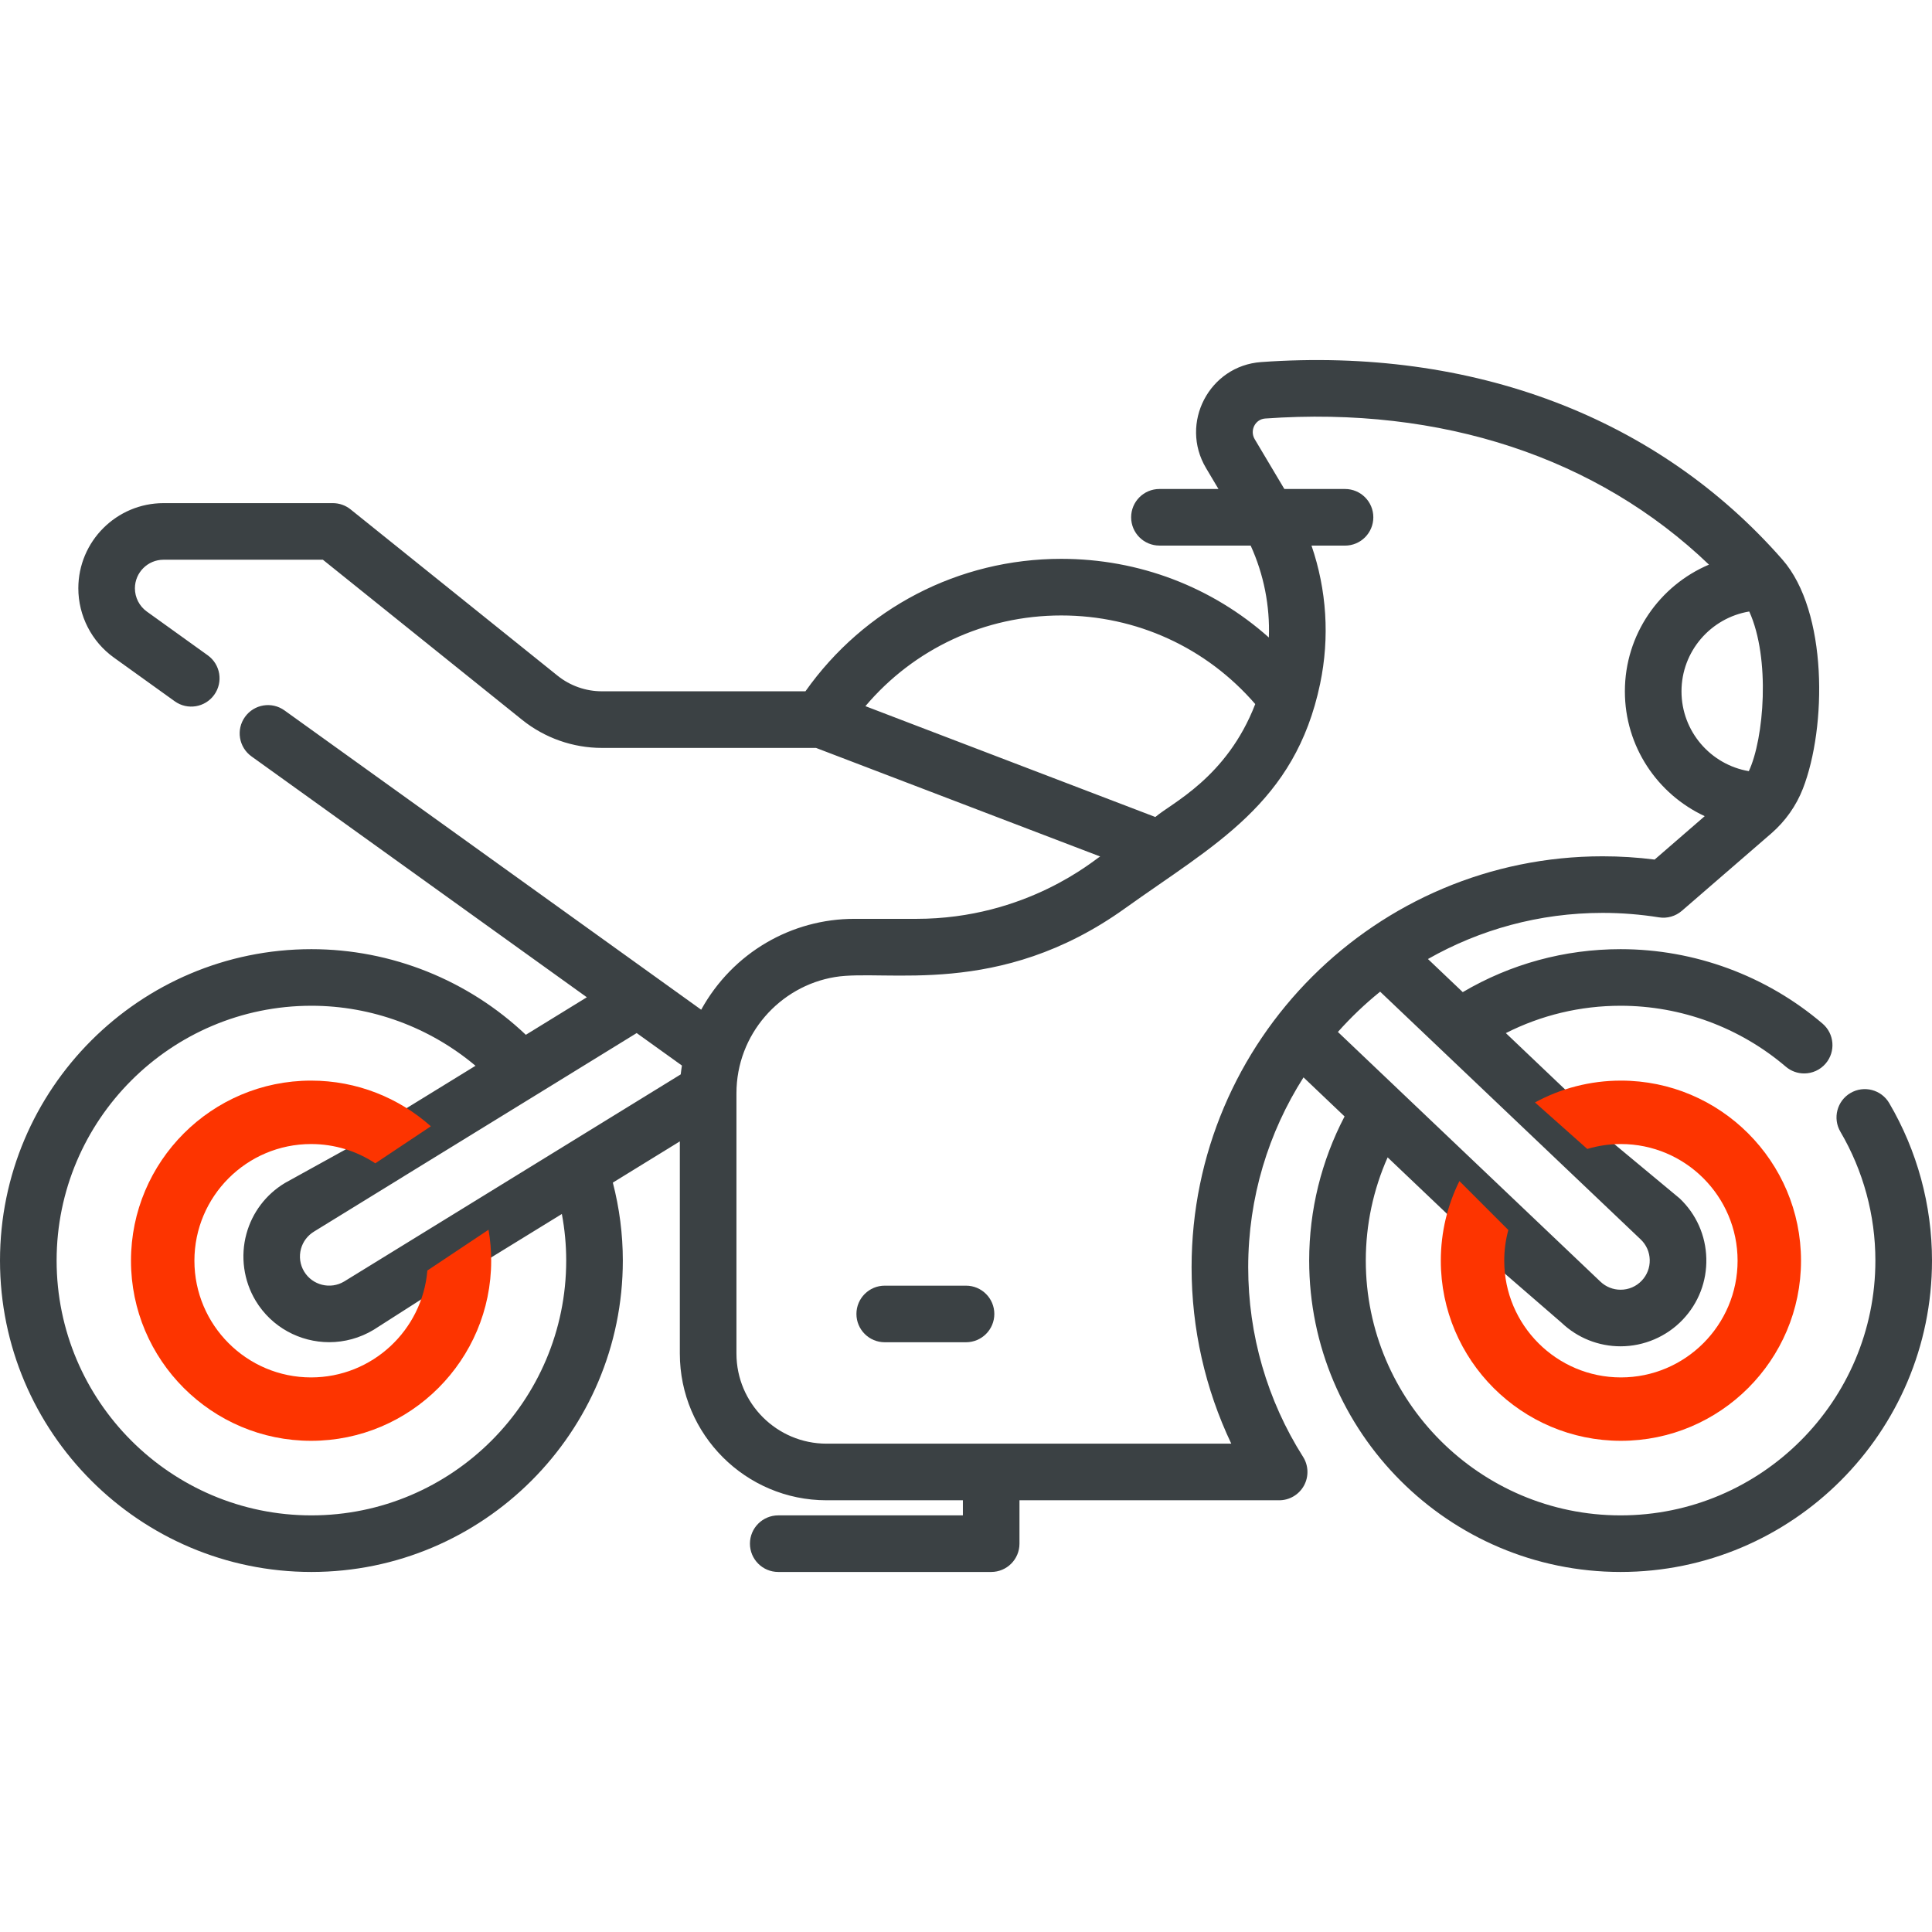 <svg width="59" height="59" viewBox="0 0 59 59" fill="none" xmlns="http://www.w3.org/2000/svg">
<g clip-path="url(#clip0)">
<path d="M57.693 33.686C57.452 33.275 56.922 33.137 56.51 33.379C56.099 33.62 55.961 34.15 56.203 34.562C56.902 35.752 57.271 37.112 57.271 38.495C57.271 42.786 53.781 46.277 49.49 46.277C45.2 46.277 41.709 42.786 41.709 38.495C41.709 37.404 41.937 36.331 42.376 35.344L44.672 37.528C44.608 37.846 44.575 38.169 44.575 38.495C44.575 41.206 46.78 43.41 49.49 43.41C52.2 43.41 54.405 41.205 54.405 38.495C54.405 35.786 52.2 33.581 49.49 33.581C49.08 33.581 48.676 33.633 48.282 33.733L45.986 31.549C47.067 31.001 48.26 30.714 49.49 30.714C51.337 30.714 53.129 31.375 54.535 32.574C54.698 32.713 54.897 32.781 55.096 32.781C55.34 32.781 55.583 32.678 55.754 32.477C56.063 32.114 56.02 31.569 55.657 31.259C53.938 29.793 51.748 28.986 49.49 28.986C47.781 28.986 46.129 29.438 44.67 30.298L43.607 29.287C45.183 28.391 47.003 27.878 48.942 27.878C49.515 27.878 50.093 27.924 50.66 28.014C50.913 28.055 51.169 27.981 51.362 27.814L54.09 25.453C54.524 25.076 54.854 24.607 55.058 24.083C55.786 22.211 55.822 18.676 54.433 17.09C50.623 12.738 44.969 10.596 38.513 11.057C36.928 11.17 36.014 12.922 36.83 14.294L37.21 14.933H35.407C34.929 14.933 34.543 15.32 34.543 15.797C34.543 16.274 34.929 16.661 35.407 16.661H38.193C38.595 17.544 38.784 18.503 38.749 19.468C37.016 17.925 34.784 17.066 32.409 17.066C29.277 17.066 26.393 18.57 24.597 21.111H18.378C17.889 21.111 17.41 20.942 17.029 20.636L10.705 15.555C10.552 15.432 10.361 15.365 10.164 15.365H4.994C3.559 15.365 2.392 16.532 2.392 17.966C2.392 18.802 2.797 19.592 3.476 20.08L5.336 21.416C5.723 21.694 6.264 21.606 6.542 21.218C6.821 20.83 6.732 20.29 6.344 20.012L4.484 18.676C4.256 18.512 4.12 18.247 4.12 17.966C4.12 17.485 4.512 17.093 4.994 17.093H9.86L15.947 21.984C16.634 22.536 17.497 22.84 18.379 22.84H24.92L30.517 24.979L33.597 26.156C33.437 26.239 31.36 28.06 27.985 28.06H26.087C24.186 28.06 22.382 29.081 21.413 30.835L19.985 29.809L8.688 21.695C8.3 21.416 7.76 21.505 7.482 21.893C7.203 22.28 7.292 22.82 7.68 23.099L17.921 30.455L16.058 31.601C14.298 29.931 11.95 28.986 9.51 28.986C4.266 28.986 0 33.252 0 38.495C0 43.739 4.266 48.005 9.51 48.005C14.754 48.005 19.02 43.739 19.02 38.495C19.02 37.69 18.916 36.892 18.715 36.115L20.761 34.856V41.336C20.761 43.806 22.771 45.816 25.241 45.816H29.405V46.277H23.766C23.289 46.277 22.902 46.664 22.902 47.141C22.902 47.618 23.289 48.005 23.766 48.005H30.269C30.747 48.005 31.133 47.618 31.133 47.141V45.816H39.063C39.379 45.816 39.669 45.644 39.821 45.368C39.972 45.092 39.962 44.755 39.793 44.489C38.697 42.76 38.118 40.759 38.118 38.702C38.118 36.569 38.738 34.579 39.807 32.901L41.061 34.094C40.353 35.448 39.98 36.956 39.98 38.495C39.98 43.739 44.246 48.005 49.49 48.005C54.734 48.005 59 43.739 59 38.495C59 36.804 58.548 35.141 57.693 33.686ZM53.5 38.5C53.5 40.257 51.247 42.5 49.49 42.5C47.955 42.5 45.5 41 45.5 38.5L47.686 40.393C48.175 40.858 48.816 41.114 49.49 41.114C50.204 41.114 50.896 40.818 51.388 40.3C51.87 39.793 52.126 39.129 52.108 38.43C52.091 37.73 51.802 37.08 51.295 36.598L48.282 34.094C51.5 34 53.5 36.91 53.5 38.5ZM53.419 18.674C54.071 20.108 53.87 22.561 53.406 23.55C52.24 23.352 51.35 22.334 51.35 21.113C51.35 19.888 52.245 18.869 53.419 18.674ZM32.409 18.795C34.707 18.795 36.841 19.776 38.333 21.501C37.466 23.752 35.77 24.528 35.282 24.95L28.072 22.194L26.428 21.565C27.908 19.814 30.075 18.795 32.409 18.795ZM20.825 32.54C20.812 32.624 20.798 32.715 20.788 32.81L13.106 37.537C13.103 37.539 13.1 37.54 13.098 37.542L10.511 39.134C10.09 39.387 9.542 39.251 9.288 38.831C9.161 38.62 9.127 38.373 9.192 38.135C9.253 37.914 9.395 37.727 9.598 37.605L12.309 35.937C12.312 35.935 12.314 35.934 12.316 35.932L16.361 33.445L16.366 33.442L19.443 31.548L20.825 32.54ZM7.808 39.723C8.299 40.537 9.165 40.988 10.054 40.988C10.516 40.988 10.985 40.866 11.41 40.61L13.719 39.134C13.168 40.09 11.864 42.359 9.5 42.5C7.743 42.5 5.336 40.252 5.336 38.495C5.336 36.739 7.896 33.784 9.598 34.594C9.754 34.594 10.848 34.834 11 34.856L8.699 36.128C8.121 36.477 7.704 37.027 7.526 37.678C7.337 38.366 7.44 39.112 7.808 39.723ZM17.291 38.495C17.291 42.786 13.8 46.277 9.51 46.277C5.219 46.277 1.729 42.786 1.729 38.495C1.729 34.205 5.219 30.714 9.51 30.714C11.351 30.714 13.126 31.374 14.521 32.547L11.864 34.181C11.144 33.787 10.341 33.581 9.51 33.581C6.8 33.581 4.595 35.786 4.595 38.495C4.595 41.205 6.8 43.41 9.51 43.41C12.131 43.41 14.279 41.347 14.417 38.759L17.158 37.073C17.246 37.541 17.291 38.017 17.291 38.495ZM37.601 44.087H25.241C23.724 44.087 22.49 42.853 22.49 41.336V33.386C22.49 31.589 23.813 30.114 25.5 29.837C27.041 29.58 30.498 30.504 34.351 27.743C37.076 25.791 39.548 24.544 40.314 20.882C40.611 19.463 40.514 18.009 40.051 16.662H41.075C41.553 16.662 41.939 16.274 41.939 15.797C41.939 15.32 41.553 14.933 41.075 14.933H39.222L38.316 13.411C38.16 13.148 38.328 12.803 38.637 12.781C44.023 12.396 48.78 13.974 52.189 17.243C50.682 17.881 49.621 19.375 49.621 21.113C49.621 22.8 50.621 24.257 52.059 24.924L50.529 26.25C50.003 26.183 49.471 26.15 48.942 26.15C42.028 26.15 36.389 31.765 36.389 38.702C36.389 40.577 36.805 42.413 37.601 44.087ZM42.147 30.284L43.969 32.016L43.971 32.018L50.104 37.85C50.276 38.014 50.374 38.235 50.38 38.473C50.386 38.711 50.299 38.937 50.136 39.109C49.966 39.288 49.736 39.386 49.49 39.386C49.261 39.386 49.043 39.299 48.876 39.141L42.745 33.31C42.743 33.308 42.741 33.306 42.739 33.304L40.857 31.514C41.252 31.07 41.684 30.658 42.147 30.284Z" fill="#3B4144"/>
<path fill-rule="evenodd" clip-rule="evenodd" d="M13.157 34.395C12.184 33.528 10.903 33 9.5 33C6.467 33 4 35.468 4 38.5C4 41.533 6.467 44 9.5 44C12.533 44 15 41.533 15 38.5C15 38.178 14.972 37.862 14.919 37.554L13.051 38.799C12.898 40.625 11.364 42.064 9.5 42.064C7.535 42.064 5.937 40.465 5.937 38.5C5.937 36.535 7.535 34.937 9.5 34.937C10.224 34.937 10.898 35.154 11.461 35.526L13.157 34.395Z" fill="#FD3400"/>
<path fill-rule="evenodd" clip-rule="evenodd" d="M44.568 36.068C44.204 36.801 44 37.627 44 38.5C44 41.533 46.467 44 49.5 44C52.533 44 55 41.533 55 38.5C55 35.468 52.533 33 49.5 33C48.551 33 47.656 33.242 46.876 33.667L48.473 35.087C48.799 34.989 49.143 34.937 49.5 34.937C51.465 34.937 53.063 36.535 53.063 38.5C53.063 40.465 51.465 42.064 49.5 42.064C47.535 42.064 45.937 40.465 45.937 38.5C45.937 38.175 45.98 37.861 46.062 37.562L44.568 36.068Z" fill="#FD3400"/>
<path d="M29.5 39.262H27.018C26.541 39.262 26.154 39.649 26.154 40.126C26.154 40.603 26.541 40.99 27.018 40.99H29.5C29.978 40.99 30.365 40.603 30.365 40.126C30.365 39.649 29.978 39.262 29.5 39.262Z" fill="#3B4144"/>
</g>
<defs>
<clipPath id="clip0">
<rect width="59" height="59" fill="white"/>
</clipPath>
</defs>
</svg>
